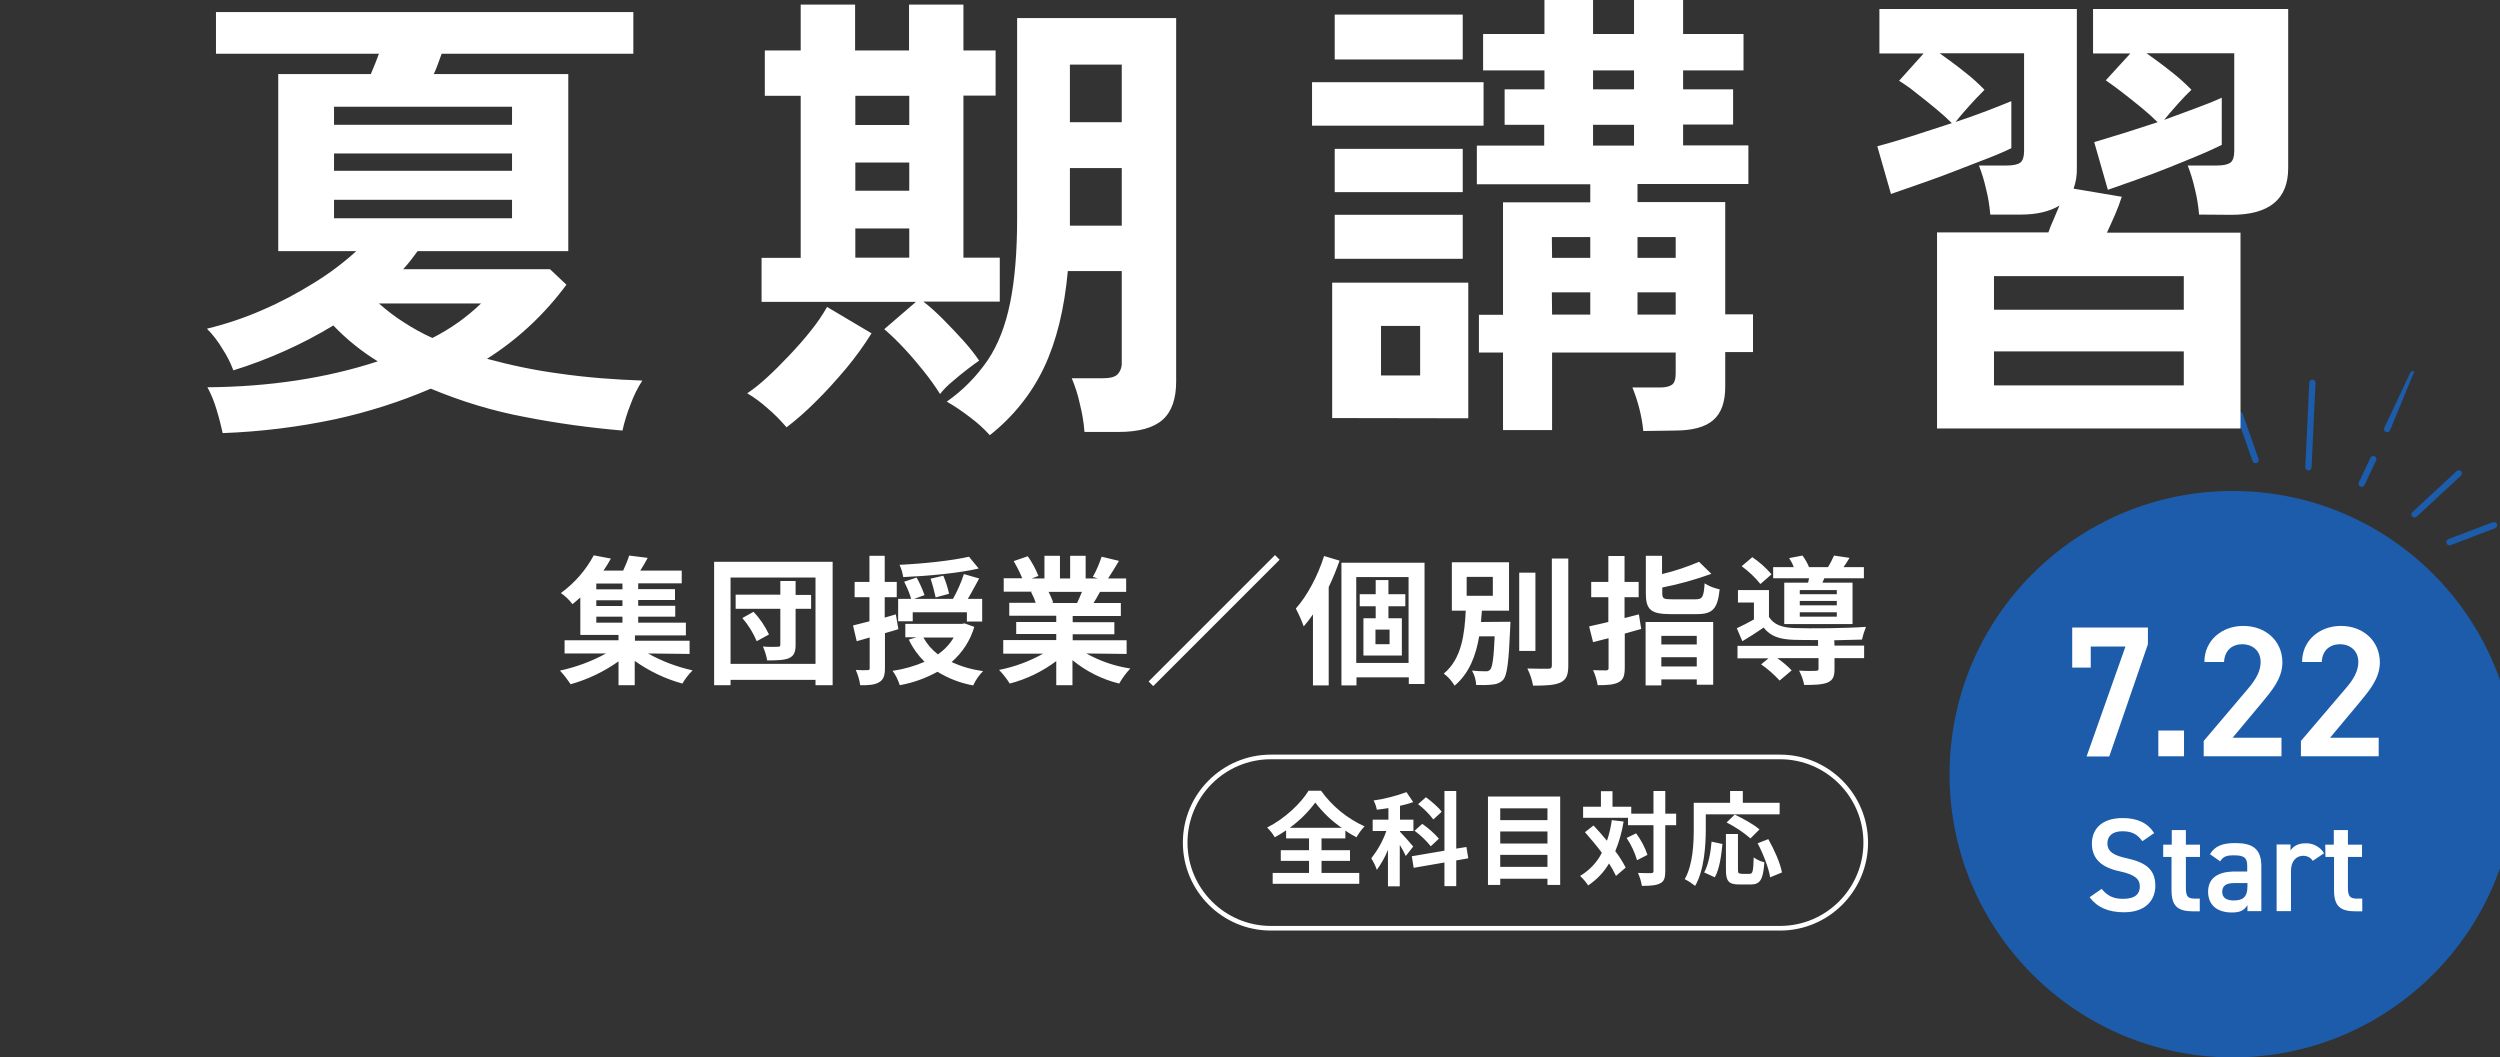 <?xml version="1.0" encoding="utf-8"?>
<!-- Generator: Adobe Illustrator 27.0.0, SVG Export Plug-In . SVG Version: 6.00 Build 0)  -->
<svg version="1.1" id="mv__title_sp.svg" xmlns="http://www.w3.org/2000/svg" xmlns:xlink="http://www.w3.org/1999/xlink" x="0px"
	 y="0px" viewBox="0 0 1080 456.8" style="enable-background:new 0 0 1080 456.8;" xml:space="preserve">
<rect x="0" y="0" width="1080" height="456.8" fill="#333333" stroke="none"/>
<style type="text/css">
	.st0{fill-rule:evenodd;clip-rule:evenodd;fill:#FFFFFF;}
	.st1{fill-rule:evenodd;clip-rule:evenodd;fill:#1C5CAA;}
	.st2{fill:none;stroke:#FFFFFF;stroke-width:2;}
</style>
<path id="集団授業_個別指導" class="st0" d="M257.6,266.4h11.3v2.6h-11.3V266.4z M268.9,254.6h-11.3v-2.5h11.3V254.6z
	 M268.9,261.8h-11.3v-2.5h11.3V261.8z M297.9,282.5v-5.7h-23.6v-2.3h22V269h-20.6v-2.6h16v-4.7h-16v-2.5h15.9v-4.7h-15.9v-2.5h18.8
	v-5.5h-17.9c1.1-1.7,2.2-3.6,3.2-5.5l-8-1c-0.7,2.2-1.6,4.4-2.6,6.5h-8.5c1.2-1.7,2.2-3.4,3.2-5.2l-7.4-1.4
	c-3.4,6.4-8.3,12-14.2,16.3c1.9,1.3,3.6,2.9,5,4.8c1.2-1,2.3-1.9,3.4-2.9v16.2h16.5v2.3h-23.3v5.7h17.9c-6.2,3.4-12.9,5.9-19.9,7.4
	c1.7,1.8,3.2,3.8,4.6,5.9c7.4-2.1,14.4-5.4,20.7-9.9v10.3h7v-10.5c6.2,4.4,13.2,7.8,20.6,9.8c1.2-2.1,2.7-4,4.4-5.7
	c-6.7-1.5-13.2-3.9-19.2-7.3L297.9,282.5L297.9,282.5z M320.7,267c2.6,3,4.7,6.4,6.2,10l5.3-2.9c-1.7-3.6-3.9-6.9-6.7-9.8L320.7,267
	z M350.4,257h-6.7V251h-6.6v5.9h-19.3v6.1h19.3v15.4c0,0.8-0.2,1-1.1,1c-0.9,0.1-3.8,0.1-6.4-0.1c0.8,1.9,1.5,3.9,1.8,6
	c4.4,0,7.4-0.1,9.5-1c2.1-1,2.8-2.6,2.8-5.8V263h6.7L350.4,257L350.4,257z M315.6,286.8v-37.3h36.7v37.3L315.6,286.8L315.6,286.8z
	 M308.5,242.7V296h7.1v-2.3h36.7v2.3h7.4v-53.3L308.5,242.7L308.5,242.7z M418.6,240.5c-7.4,1.7-19.5,3-30,3.5
	c0.8,1.7,1.3,3.5,1.6,5.3c10.7-0.5,23.5-1.6,32.6-3.7L418.6,240.5z M410,256.5c-0.6-2.7-1.4-5.3-2.5-7.8l-5.5,1.3
	c0.9,2.6,1.6,5.4,2.2,8.1L410,256.5z M394.3,264.5h23.4v4h6.6v-9.8h-6.2c1.6-2.6,3.2-5.8,4.9-8.8l-6.6-1.9
	c-1.2,3.7-2.8,7.3-4.7,10.7h-16.8l4.5-1.6c-0.9-2.6-2.1-5.2-3.4-7.6l-5.4,1.8c1.2,2.4,2.3,4.8,3,7.4H388v9.7h6.3V264.5L394.3,264.5z
	 M387,265.4l-4.8,1.4V258h5.2v-6.6h-5.2v-11.3h-6.6v11.3h-6.4v6.6h6.4v10.4c-2.7,0.7-5.1,1.3-7.1,1.8l1.6,6.8l5.6-1.6v13.1
	c0.1,0.4-0.1,0.9-0.6,1c-0.1,0-0.3,0-0.4,0c-1.7,0.1-3.3,0-5-0.1c0.9,2.1,1.6,4.3,1.9,6.6c3.8,0.1,6.5-0.2,8.2-1.3
	c1.9-1.1,2.5-2.9,2.5-6.2v-15c1.9-0.5,3.8-1.1,5.8-1.7L387,265.4z M412,275.4c-1.7,2.9-4,5.3-6.8,7.3c-2.6-2-4.7-4.4-6.3-7.3H412
	L412,275.4z M416.7,269.3l-1.1,0.2h-24.5v5.8h4.8l-3.3,1c1.7,3.6,4,6.8,6.8,9.6c-4.4,1.9-9,3.2-13.8,3.9c1.4,1.9,2.4,4,3.1,6.2
	c5.7-1,11.2-3,16.3-5.8c4.7,2.9,9.9,4.9,15.4,5.9c1.1-2.3,2.5-4.4,4.3-6.2c-4.7-0.6-9.3-1.9-13.6-3.9c4.6-4,8.1-9.3,9.8-15.2
	L416.7,269.3z M467.4,255.7c-0.7,1.6-1.4,3.4-2.1,4.8H454l1-0.2c-0.6-1.6-1.2-3.1-2-4.6H467.4L467.4,255.7z M486.7,282.5v-5.9h-23.3
	v-2.6h18v-5.2h-18v-2.7h20.8v-5.6h-11.8c0.9-1.4,1.9-3.1,2.8-4.8h11.3v-5.8h-7.8c1.4-2.1,3-4.8,4.7-7.6l-7.5-1.8
	c-1,3-2.2,5.9-3.8,8.7l2.2,0.7H469v-9.8h-6.7v9.8h-4.4v-9.8h-6.7v9.8h-5.5l2.9-1.1c-1.2-3-2.7-5.8-4.6-8.5l-6.1,2.1
	c1.4,2.4,2.7,4.9,3.7,7.4h-8v5.8h12.5l-0.7,0.1c0.8,1.5,1.5,3.1,2,4.7h-11.4v5.6h20.3v2.7h-17.3v5.2h17.3v2.6h-22.9v5.9h17.2
	c-5.9,3.3-12.3,5.7-19,7c1.7,1.8,3.3,3.8,4.6,5.9c7.3-1.9,14.1-5.2,20.1-9.7v10.4h7v-10.8c5.9,4.8,12.8,8.3,20.2,10.1
	c1.3-2.3,2.9-4.5,4.8-6.5c-6.7-1-13.1-3.2-19-6.5L486.7,282.5L486.7,282.5z M550.8,239.8l-54.6,54.6l2,2l54.6-54.6L550.8,239.8z
	 M572,240.2c-2.7,8.6-7.3,17.2-12.2,22.7c1.3,2.5,2.5,5.1,3.4,7.7c1.4-1.6,2.8-3.4,4-5.2v30.7h6.8v-42.5c1.8-3.7,3.3-7.5,4.7-11.4
	L572,240.2z M600.3,278.3h-6.1V272h6.1V278.3z M607.1,261.9v-5.2h-7.3v-6.1h-5.5v6.1h-6.9v5.2h6.9v5.2H589v16.1h16.6v-16.1h-5.8
	v-5.2L607.1,261.9L607.1,261.9z M585.9,286.4v-37.1h22.6v37.1H585.9L585.9,286.4z M579.5,243.2v52.9h6.5v-3.5h22.6v2.9h6.8v-52.4
	H579.5L579.5,243.2z M633.6,249.2h11.3v8.2h-11.3L633.6,249.2L633.6,249.2z M639.8,268.7c0.1-1.6,0.2-3.3,0.4-4.9h11.7v-20.9h-24.7
	v20.9h6c-0.5,10-1.7,20.8-9.5,27.2c1.9,1.4,3.5,3.2,4.7,5.2c6.4-5.4,9.2-13.1,10.6-21.3h6.7c-0.4,9.5-1,13.3-1.9,14.3
	c-0.5,0.6-1.2,0.9-2,0.8c-2,0-3.9-0.1-5.9-0.3c1.1,1.9,1.7,4,1.8,6.2c2.4,0.1,4.8,0.1,7.3-0.2c1.7-0.1,3.4-0.9,4.5-2.2
	c1.6-2,2.3-7.8,2.9-22.3c0-0.8,0.1-2.6,0.1-2.6L639.8,268.7L639.8,268.7z M663.3,247.4h-7v33.8h7V247.4L663.3,247.4z M670.4,241.3
	v46.2c0,1.1-0.5,1.4-1.6,1.4c-1.3,0-5.1,0-9-0.1c1.2,2.3,2,4.8,2.5,7.4c5.5,0,9.5-0.2,11.9-1.4s3.3-3.1,3.3-7.3v-46.2H670.4z
	 M708,265.4c-2,0.5-4.1,1.1-6.2,1.6v-9h6.1v-6.6h-6.1v-11.2h-7v11.2h-7.4v6.6h7.4v10.7c-3.1,0.7-5.9,1.4-8.3,1.9l1.7,6.8l6.7-1.7
	v12.8c0.1,0.5-0.2,1-0.8,1.1c-0.1,0-0.3,0-0.4,0c-0.8,0-3.2,0-5.5-0.1c1,2.1,1.6,4.3,2,6.5c4.2,0,7.1-0.2,9.1-1.3
	c2-1.1,2.6-2.8,2.6-6.4v-14.6c2.4-0.7,4.7-1.3,7.1-2L708,265.4z M733,274.7v3.7h-15.3v-3.7H733L733,274.7z M717.7,287.9v-4H733v4
	H717.7L717.7,287.9z M710.9,296.1h6.8v-2.6H733v2.3h7.1v-27.1h-29.2L710.9,296.1L710.9,296.1z M722.2,258.9c-3.5,0-4.1-0.3-4.1-2.6
	v-2.5c7.2-1.4,14.3-3.4,21.2-5.9l-5.3-5.2c-5.2,2.2-10.5,4-16,5.3v-7.9H711v16.3c0,6.9,2.2,8.9,10.5,8.9h11.6
	c6.8,0,8.9-2.3,9.8-10.7c-2.3-0.5-4.5-1.3-6.5-2.6c-0.4,5.9-0.9,6.9-3.9,6.9L722.2,258.9L722.2,258.9z M793.5,256.7h-16v-1.8h16
	L793.5,256.7L793.5,256.7z M793.5,261.5h-16v-1.9h16L793.5,261.5L793.5,261.5z M793.5,266.4h-16v-1.9h16L793.5,266.4L793.5,266.4z
	 M770.8,251.7v17.9h29.5v-17.9h-13l0.8-1.9h17.1V245h-8.8c0.8-1.1,1.7-2.5,2.6-4l-6.7-1c-0.8,1.7-1.6,3.4-2.6,5h-8.2
	c-0.7-1.8-1.7-3.4-2.8-5l-5.8,1.1c0.8,1.2,1.5,2.5,2,3.9h-8.9v4.8h15.5c-0.1,0.7-0.3,1.3-0.4,1.9L770.8,251.7L770.8,251.7z
	 M765.3,248.1c-2.4-2.8-5.2-5.3-8.3-7.4l-4.6,3.9c3,2.2,5.8,4.8,8.1,7.7L765.3,248.1z M792.4,276.6c4.5-0.1,8.8-0.2,12-0.3
	c0.4-1.9,1-3.7,1.7-5.5c-8.3,0.6-23.9,0.8-31.2,0.5c-5.1-0.2-8.7-1.5-10.7-4.8v-11.6h-13.4v5.4h6.9v7.3c-2.5,1.4-5.2,2.8-7.4,3.8
	l2.4,5.6c3.4-2,6.3-3.9,9.2-5.9c2.9,3.8,7,5.1,13,5.3c2.8,0.1,6.5,0.1,10.5,0.1v2.5h-34.8v5.4H764l-3.2,2.6c2.9,2,5.6,4.4,8,7
	l5.2-4.4c-1.9-2-4-3.7-6.2-5.3h17.8v4.6c0,0.7-0.3,0.9-1.3,0.9c-0.9,0.1-4.2,0.1-7.1-0.1c1,1.9,1.8,4,2.2,6.2c4.4,0,7.6-0.1,10-1
	c2.4-1,3.1-2.6,3.1-5.8v-4.8h12.8v-5.4h-12.8L792.4,276.6L792.4,276.6z"/>
<path id="シェイプ_2" class="st1" d="M964.5,212.1c-67.6,0-122.3,54.8-122.3,122.4S897,456.8,964.6,456.8
	c67.6,0,122.3-54.8,122.3-122.4C1086.9,266.8,1032.1,212.1,964.5,212.1z M1056.9,234.7L1056.9,234.7c0.3,0.7,1.1,1.1,1.8,0.8
	l19.2-7.3c0.7-0.3,1.1-1.1,0.8-1.8c0,0,0,0,0,0c-0.3-0.7-1.1-1.1-1.8-0.8l-19.2,7.3C1056.9,233.2,1056.6,234,1056.9,234.7z
	 M973.1,199.2C973.1,199.2,973.1,199.2,973.1,199.2c0.3,0.8,1.1,1.1,1.8,0.8c0.7-0.3,1-1,0.8-1.7l-6.8-19.4
	c-0.3-0.7-1.1-1.1-1.8-0.8c-0.7,0.3-1.1,1-0.8,1.7L973.1,199.2z M997.2,203.2c0.8,0,1.4-0.5,1.4-1.3l1.7-36.5c0-0.8-0.5-1.4-1.3-1.4
	c-0.8,0-1.4,0.5-1.4,1.3l-1.7,36.5C995.8,202.5,996.4,203.1,997.2,203.2z M1041.8,222.7c0.1,0.1,0.2,0.3,0.3,0.4
	c0.5,0.6,1.4,0.6,1.9,0.1c0,0,0,0,0,0l19.1-17.7c0.6-0.5,0.6-1.4,0.1-1.9c-0.5-0.6-1.4-0.6-1.9-0.1l-19.1,17.7
	C1041.7,221.6,1041.6,222.2,1041.8,222.7z M1019.7,210.2c0.7,0.3,1.5,0,1.8-0.7c0,0,0,0,0,0l5-10.6c0.3-0.7,0-1.5-0.7-1.8
	c-0.7-0.3-1.5,0-1.8,0.7l-5,10.6c-0.2,0.4-0.2,0.8,0,1.1C1019.1,209.8,1019.4,210.1,1019.7,210.2L1019.7,210.2z M1030.7,186.6
	c0.7,0.3,1.5,0,1.8-0.7c0,0,0,0,0,0l10.5-25.5c-0.7-0.3-1.5,0-1.8,0.7c-0.1,0.2-11.2,23.7-11.2,23.7c-0.2,0.4-0.2,0.8,0,1.1
	C1030.2,186.3,1030.4,186.5,1030.7,186.6L1030.7,186.6z"/>
<path id="_7.22_Start" class="st0" d="M903.2,288.4v-9.1h15l-16.8,47.5h9.8l16.7-48.5v-7.2h-32.7v17.3L903.2,288.4L903.2,288.4z
	 M943.5,315.6h-11.1v11.1h11.1L943.5,315.6L943.5,315.6z M985.6,318.7h-21.1l13.1-15.7c3.5-4.3,8.4-9.8,8.4-16.8
	c0-9.4-7.3-15.8-16.9-15.8c-9.2,0-16.8,6.2-16.8,15.6h8.5c0.2-5,3.5-7.7,7.9-7.7c4.1,0,7.9,2.6,7.9,7.7c0,3.9-2,7.5-5.6,11.7
	L952,320.1v6.6h33.6L985.6,318.7L985.6,318.7z M1027.7,318.7h-21.1l13.1-15.7c3.5-4.3,8.4-9.8,8.4-16.8c0-9.4-7.3-15.8-16.8-15.8
	c-9.2,0-16.8,6.2-16.8,15.6h8.5c0.2-5,3.5-7.7,7.9-7.7c4.1,0,7.9,2.6,7.9,7.7c0,3.9-2,7.5-5.7,11.7l-19.1,22.4v6.6h33.6V318.7z
	 M930.6,359.9c-2.8-4.4-7.3-6.5-13.6-6.5c-9.3,0-13.3,5-13.3,11c0,6.7,4.3,10.4,12,12c6.9,1.5,8.7,3.5,8.7,6.6
	c0,2.9-1.7,5.3-7.2,5.3c-4.6,0-6.9-1.5-9.3-4.3l-5.2,3.6c3.3,4.4,8.1,6.5,14.9,6.5c9.6,0,13.5-5.5,13.5-11.4
	c0-7.1-4.1-10.1-12.2-11.9c-5.5-1.2-8.5-2.7-8.5-6.5c0-3.3,2.4-5.2,6.5-5.2c4.5,0,6.6,1.6,8.6,4.3L930.6,359.9z M934.4,370.2h3.7
	v14.3c0,6.8,2.5,9.2,9.4,9.2h2.8v-5.5H948c-3.2,0-3.7-1.4-3.7-4.8v-13.2h6.1v-5.3h-6.1v-6.3h-6.1v6.3h-3.7V370.2L934.4,370.2z
	 M953.9,385.2c0,5.8,3.9,9,10.3,9c3.5,0,5.3-0.9,6.7-3.2v2.6h6v-19.4c0-7.7-4-10-11.3-10c-5.7,0-8.8,1.4-10.9,4.8l4.4,3.1
	c1.4-2.2,2.9-2.6,6-2.6c4.3,0,5.7,1,5.7,4.6v2.4h-6.2C958.5,376.7,953.9,379.1,953.9,385.2L953.9,385.2z M970.9,382.8
	c0,5-2.2,6.2-6,6.2c-2.9,0-4.9-1.1-4.9-3.7c0-2.5,1.5-3.8,5.1-3.8h5.8L970.9,382.8L970.9,382.8z M1004,368.6c-1.7-2.8-4.8-4.4-8-4.3
	c-3.4,0-5.4,1.4-6.5,3.1v-2.6h-6v28.8h6.2v-17.4c0-4.1,2.2-6.5,5.3-6.5c1.7,0,3.3,0.8,4.1,2.2L1004,368.6z M1004.6,370.2h3.7v14.3
	c0,6.8,2.5,9.2,9.4,9.2h2.8v-5.5h-2.4c-3.2,0-3.8-1.4-3.8-4.8v-13.2h6.1v-5.3h-6.1v-6.3h-6.1v6.3h-3.7L1004.6,370.2L1004.6,370.2z"
	/>
<path id="長方形_44" class="st2" d="M549,327h220c20.4,0,37,16.6,37,37l0,0c0,20.4-16.6,37-37,37H549c-20.4,0-37-16.6-37-37l0,0
	C512,343.6,528.6,327,549,327z"/>
<path id="全科目対応" class="st0" d="M557.2,357.6c4.2-3.1,7.9-6.7,11-10.9c3.2,4.2,7,7.9,11.4,10.9H557.2z M570.9,371.9h12.3
	v-4.6h-12.3v-5.1h10.3v-3.4c1.5,1.1,3.1,2,4.8,2.9c1-1.7,2.1-3.3,3.5-4.7c-7.5-3.4-14-8.7-18.8-15.4h-5.4
	c-3.3,5.4-10.3,12.1-17.9,15.9c1.3,1.2,2.4,2.7,3.3,4.2c1.7-0.9,3.3-1.9,4.9-3v3.5h9.9v5.1h-12.2v4.6h12.2v5.2h-15.7v4.7h37.4v-4.7
	h-16.3V371.9L570.9,371.9z M622.8,350.7c-1.3-1.9-4.4-4.5-6.8-6.3l-3.4,3c2.5,1.9,4.7,4.1,6.6,6.6L622.8,350.7z M621.6,362.3
	c-2.1-2.4-4.6-4.6-7.2-6.4l-3.3,3c2.6,1.9,5,4.2,7,6.7L621.6,362.3z M610.5,365.7c-0.8-1-4.4-5.1-5.7-6.4V359h5.8v-4.9h-5.8v-6
	c1.9-0.4,3.8-0.9,5.7-1.6l-2.9-4.3c-4.6,1.7-9.3,2.9-14.2,3.6c0.7,1.3,1.1,2.6,1.4,4c1.6-0.2,3.3-0.4,5-0.7v5H593v4.9h5.9
	c-1.5,4.3-3.7,8.2-6.5,11.8c1,1.6,1.8,3.2,2.4,5c1.9-2.7,3.6-5.6,4.8-8.7v15.8h5.1V365c1,1.6,1.9,3.2,2.6,4.8L610.5,365.7z
	 M634.3,370.8l-0.8-4.9l-4.4,0.7v-24.9h-5.1v25.8l-14.1,2.4l0.8,5l13.3-2.3v10.2h5.1v-11.1L634.3,370.8z M648.1,374.5v-5.2h20.4v5.2
	H648.1L648.1,374.5z M668.5,359.2v5.2h-20.4v-5.2H668.5z M668.5,349.2v5.1h-20.4v-5.1H668.5z M642.8,344.1v38.2h5.3v-2.7h20.4v2.7
	h5.5v-38.2H642.8L642.8,344.1z M696.3,354.3c-0.4,3-1.1,6-2.1,8.9c-1.9-2.3-3.9-4.6-5.8-6.6l-3.7,2.9c2.4,2.7,5,5.8,7.3,8.9
	c-2.1,4.2-5.4,7.6-9.4,10c1.3,1.2,2.5,2.6,3.5,4.1c3.7-2.5,6.8-5.7,9-9.5c1.1,1.7,2.1,3.5,3,5.4l4.2-3.6c-1.3-2.5-2.8-4.9-4.5-7.1
	c1.7-4.1,2.9-8.4,3.6-12.8L696.3,354.3z M702.7,362c2,3,3.5,6.2,4.5,9.6l4.5-2.3c-1.1-3.3-2.8-6.5-4.9-9.3L702.7,362z M724.1,351.5
	h-4.7v-9.8h-5.1v9.8h-9.6v-3h-8.1v-6.7h-5v6.7h-7.7v4.8h19.4v3.2h11v19.8c0,0.7-0.3,0.9-1.1,0.9c-0.7,0-3.1,0-5.6-0.1
	c0.8,1.8,1.4,3.7,1.7,5.6c3.7,0,6.2-0.2,7.9-1.1c1.7-0.8,2.2-2.4,2.2-5.3v-19.8h4.7L724.1,351.5L724.1,351.5z M737,351.8h31.8v-5
	h-15.9v-5.1h-5.5v5.1h-15.7v11.1c0,6.3-0.3,15.6-3.9,21.9c1.6,0.8,3.1,1.8,4.5,2.9c4-6.9,4.6-17.7,4.6-24.8V351.8z M760.1,358.3
	c-2.4-2.1-7.1-4.7-10.7-6.4l-3.5,3.4c3.7,1.9,7.2,4.2,10.3,6.9L760.1,358.3z M740.8,379c2-3.5,2.8-9.3,3.3-14.4l-4.7-1
	c-0.4,4.9-1.4,10-3.2,13.3L740.8,379z M752.2,377.4c-1.2,0-1.4-0.2-1.4-1.8v-15.3h-5.2v15.4c0,4.9,1.1,6.4,5.8,6.4h4.9
	c4.1,0,5.4-2.1,5.9-9.6c-1.7-0.4-3.2-1.1-4.6-2.1c-0.2,6.1-0.4,7.1-1.8,7.1H752.2L752.2,377.4z M759.3,364.3
	c2.5,4.7,4.8,10.8,5.4,14.7l5.1-2.1c-0.7-4-3.3-9.8-5.9-14.4L759.3,364.3z"/>
<path id="夏期講習" class="st0" d="M144.8,181.1c14.2-3.1,28-7.5,41.3-13.2c13.2,5.5,26.9,9.7,41,12.3
	c13.8,2.7,27.8,4.6,41.8,5.8c0.9-3.9,2-7.6,3.5-11.3c1.3-3.6,3-7.1,5.1-10.3c-11.9-0.4-23.9-1.3-35.7-3c-10.6-1.4-21.1-3.6-31.4-6.4
	c13.3-8.4,24.9-19.3,34.3-32l-7.1-6.7h-63.4c1.1-1.2,2.1-2.5,3.2-3.8c1-1.3,2-2.6,3-4h65.1V32h-58.1c0.7-1.5,1.3-3,1.8-4.4
	c0.5-1.4,1.1-2.9,1.6-4.4h82.8v-18H93.3v18h70.4c-1,2.7-2.1,5.6-3.5,8.8h-40v76.5h33.7c-5.6,5.1-11.6,9.6-18.1,13.6
	c-7.2,4.5-14.7,8.5-22.4,11.8c-7.7,3.4-15.8,6.1-24,8.1c2.6,2.6,4.8,5.5,6.7,8.7c1.9,2.9,3.5,6,4.7,9.3
	c15.1-4.7,29.7-11.2,43.2-19.4c5.7,6,12.2,11.2,19.2,15.5c-22,7.2-46.6,11-73.6,11.2c1.7,3.1,3,6.4,4,9.8c1.2,3.9,2,7.3,2.6,10
	C112.5,186.5,128.8,184.5,144.8,181.1z M144.3,86.3h76.9v8h-76.9V86.3z M144.3,46.1h76.9v7.8h-76.9V46.1z M144.3,66.3h76.9v7.5
	h-76.9V66.3L144.3,66.3z M174.4,139.2c-3.8-2.4-7.3-5.1-10.7-8.1h44.1c-6.2,6-13.3,11-21,14.9C182.5,144.1,178.4,141.8,174.4,139.2
	L174.4,139.2z M451,158.8c5.4-11.4,8.8-25.3,10.3-41.7h23.3v39.4c0.1,1.9-0.5,3.8-1.8,5.2c-1.2,1.2-3.3,1.7-6.3,1.7H463
	c1.5,3.6,2.7,7.3,3.5,11.1c1,4,1.7,8,2,12.1h14.7c8.8,0,15.2-1.8,19.1-5.3c3.9-3.5,5.8-9,5.8-16.5V7.8h-68.7v86.7
	c0,14.3-1,26.3-3,36.2c-2,9.9-5.2,18.2-9.7,24.9c-4.8,7-10.8,13.1-17.7,17.9c3.5,2,6.9,4.3,10.1,6.8c3.1,2.3,5.9,4.8,8.5,7.7
	C437.5,180.2,445.6,170.2,451,158.8z M411.2,165c2.2-1.9,4.4-3.7,6.6-5.4c2.2-1.7,4-3,5.2-3.8c-2-3-4.3-5.8-6.7-8.5
	c-2.9-3.2-5.8-6.3-8.9-9.4c-2.7-2.7-5.5-5.3-8.5-7.6h33v-19h-15.7v-70h13.9V21.8h-13.9V2h-23.5v19.8h-23.3V2h-23.5v19.8h-15.5v19.6
	h15.5v70h-16.9v19h66.7L382,142.2c2.9,2.5,5.7,5.2,8.4,8.1c3,3.2,5.9,6.6,8.7,10.1c2.8,3.5,5.1,6.8,7,9.8
	C407.6,168.3,409.3,166.6,411.2,165z M352.1,173.8c4.6-4.5,9-9.4,13.4-14.6c4-4.8,7.7-9.9,11-15.2l-19.2-11.4c-2,3.5-4.3,6.9-6.8,10
	c-2.9,3.7-6.1,7.3-9.5,10.9s-6.7,6.9-9.9,9.8c-2.6,2.4-5.3,4.6-8.3,6.6c3.1,1.8,6,4,8.7,6.4c3,2.5,5.7,5.3,8.3,8.3
	C344.1,181.3,348.2,177.7,352.1,173.8z M462.2,72.6h22.4v24.9h-22.4V72.6z M462.2,27.9h22.4v24.9h-22.4V27.9z M369.5,98.7h23.3v12.6
	h-23.3V98.7z M369.5,41.4h23.3v12.6h-23.3V41.4L369.5,41.4z M369.5,70.2h23.3v12.2h-23.3V70.2z M723.5,186c7.6,0,13.2-1.5,16.6-4.5
	c3.5-3,5.2-7.8,5.2-14.5v-14.9h12v-16.3h-12V87.3h-37.9v-7.8h47.9V62.8h-28.2v-9h21.6V38.6h-21.6v-8.2h26.1V14.7h-26.1V0h-21.2v14.7
	h-17.7V0h-21v14.7h-26.5v15.7h26.5v8.2H650v15.3h17.1v9H638v16.7h49v7.8h-37.7v48.6h-10.4v16.3h10.4v33.5h21.2v-33.5h53.4v9
	c0,2.4-0.5,4.1-1.6,4.9s-2.9,1.2-5.3,1.2h-11.8c1.2,2.9,2.2,6,3,9.1c0.8,3.2,1.4,6.4,1.7,9.7L723.5,186L723.5,186z M634.3,180.7
	v-58.6h-58.8v58.5L634.3,180.7L634.3,180.7z M640.9,54.3V35.5h-74.1v18.8L640.9,54.3L640.9,54.3z M631.9,25.7V6.3h-55.3v19.4
	L631.9,25.7L631.9,25.7z M631.9,111.8v-19h-55.3v19H631.9z M631.9,83V64.3h-55.3V83L631.9,83L631.9,83z M596.6,140.8h16.9v21.4
	h-16.9V140.8z M688.2,53.9h17.7v9h-17.7L688.2,53.9L688.2,53.9z M670.4,126.3H687v9.6h-16.5L670.4,126.3L670.4,126.3z M707.4,126.3
	h16.5v9.6h-16.5V126.3z M670.4,102.4H687v9h-16.5L670.4,102.4L670.4,102.4z M707.4,102.4h16.5v9h-16.5V102.4z M688.2,30.4h17.7v8.2
	h-17.7V30.4z M967.9,185.2v-84.7h-57.7c1.2-2.6,2.4-5.2,3.6-8c1.1-2.5,2-5,2.8-7.5l-20.8-3.5c1-2.9,1.5-5.9,1.4-9V3.9h-85.3v19.2
	H831l-10.6,11.8c2.6,1.6,5,3.3,7.3,5.2c2.9,2.2,5.7,4.5,8.5,6.8c2.8,2.3,5.1,4.4,7,6.3c-5.8,1.9-11.6,3.8-17.3,5.6
	c-5.7,1.8-10.7,3.3-14.9,4.4l5.9,20.6c3.5-1.2,7.7-2.7,12.6-4.4s9.9-3.5,15-5.5c5.1-2,9.8-3.8,14.2-5.5c4.4-1.7,7.8-3.2,10.2-4.4
	V43.7c-2.9,1.2-6.4,2.6-10.6,4.2c-4.2,1.6-8.7,3.2-13.5,4.8c1.1-1.4,2.4-3,4-4.8c1.6-1.8,3.2-3.6,4.8-5.3c1.6-1.7,2.9-3,3.7-3.8
	c-2.7-2.8-5.6-5.4-8.7-7.8c-3.6-2.9-7.2-5.5-10.7-8h36.5v42.2c0,2.6-0.6,4.3-1.7,5.1s-3.1,1.2-5.8,1.2h-12c1.3,3.3,2.3,6.7,3.1,10.2
	c0.9,3.6,1.5,7.3,1.8,11H873c6.8,0,12.4-1.3,16.7-3.9c-0.8,1.9-1.7,3.9-2.5,5.9c-0.9,2-1.7,3.9-2.3,5.7h-48.1v84.7H967.9z M964,92.8
	c16.3,0,24.5-6.7,24.5-20.2V3.9h-84.3v19.2h16.1l-10.6,11.6c2,1.4,4.4,3.1,7.1,5.2c2.7,2.1,5.5,4.3,8.3,6.6c2.8,2.3,5.1,4.4,7,6.3
	c-4.9,1.6-9.8,3.2-14.6,4.7c-4.8,1.5-9.1,2.8-12.8,3.9l5.9,20.6c3.5-1.2,7.6-2.7,12.2-4.3c4.6-1.6,9.3-3.4,14.1-5.3
	c4.8-1.9,9.1-3.7,13.2-5.4s7.2-3.2,9.7-4.4V42.2c-3,1.4-6.7,2.9-11.1,4.5c-4.4,1.6-9,3.3-13.8,5.1c1.6-2,3.7-4.4,6.1-7.1
	c2.4-2.7,4.4-4.7,5.7-5.9c-2.7-2.8-5.6-5.4-8.7-7.8c-3.6-2.9-7.2-5.5-10.7-8h37.9v42.2c0,2.6-0.6,4.3-1.7,5.1
	c-1.2,0.8-3.1,1.2-5.8,1.2h-12.6c1.3,3.3,2.3,6.7,3.1,10.2c0.9,3.6,1.5,7.3,1.8,11L964,92.8L964,92.8z M861.4,151.8h82v14.7h-82
	V151.8z M861.4,119.3h82v14.5h-82V119.3z"/>
</svg>
